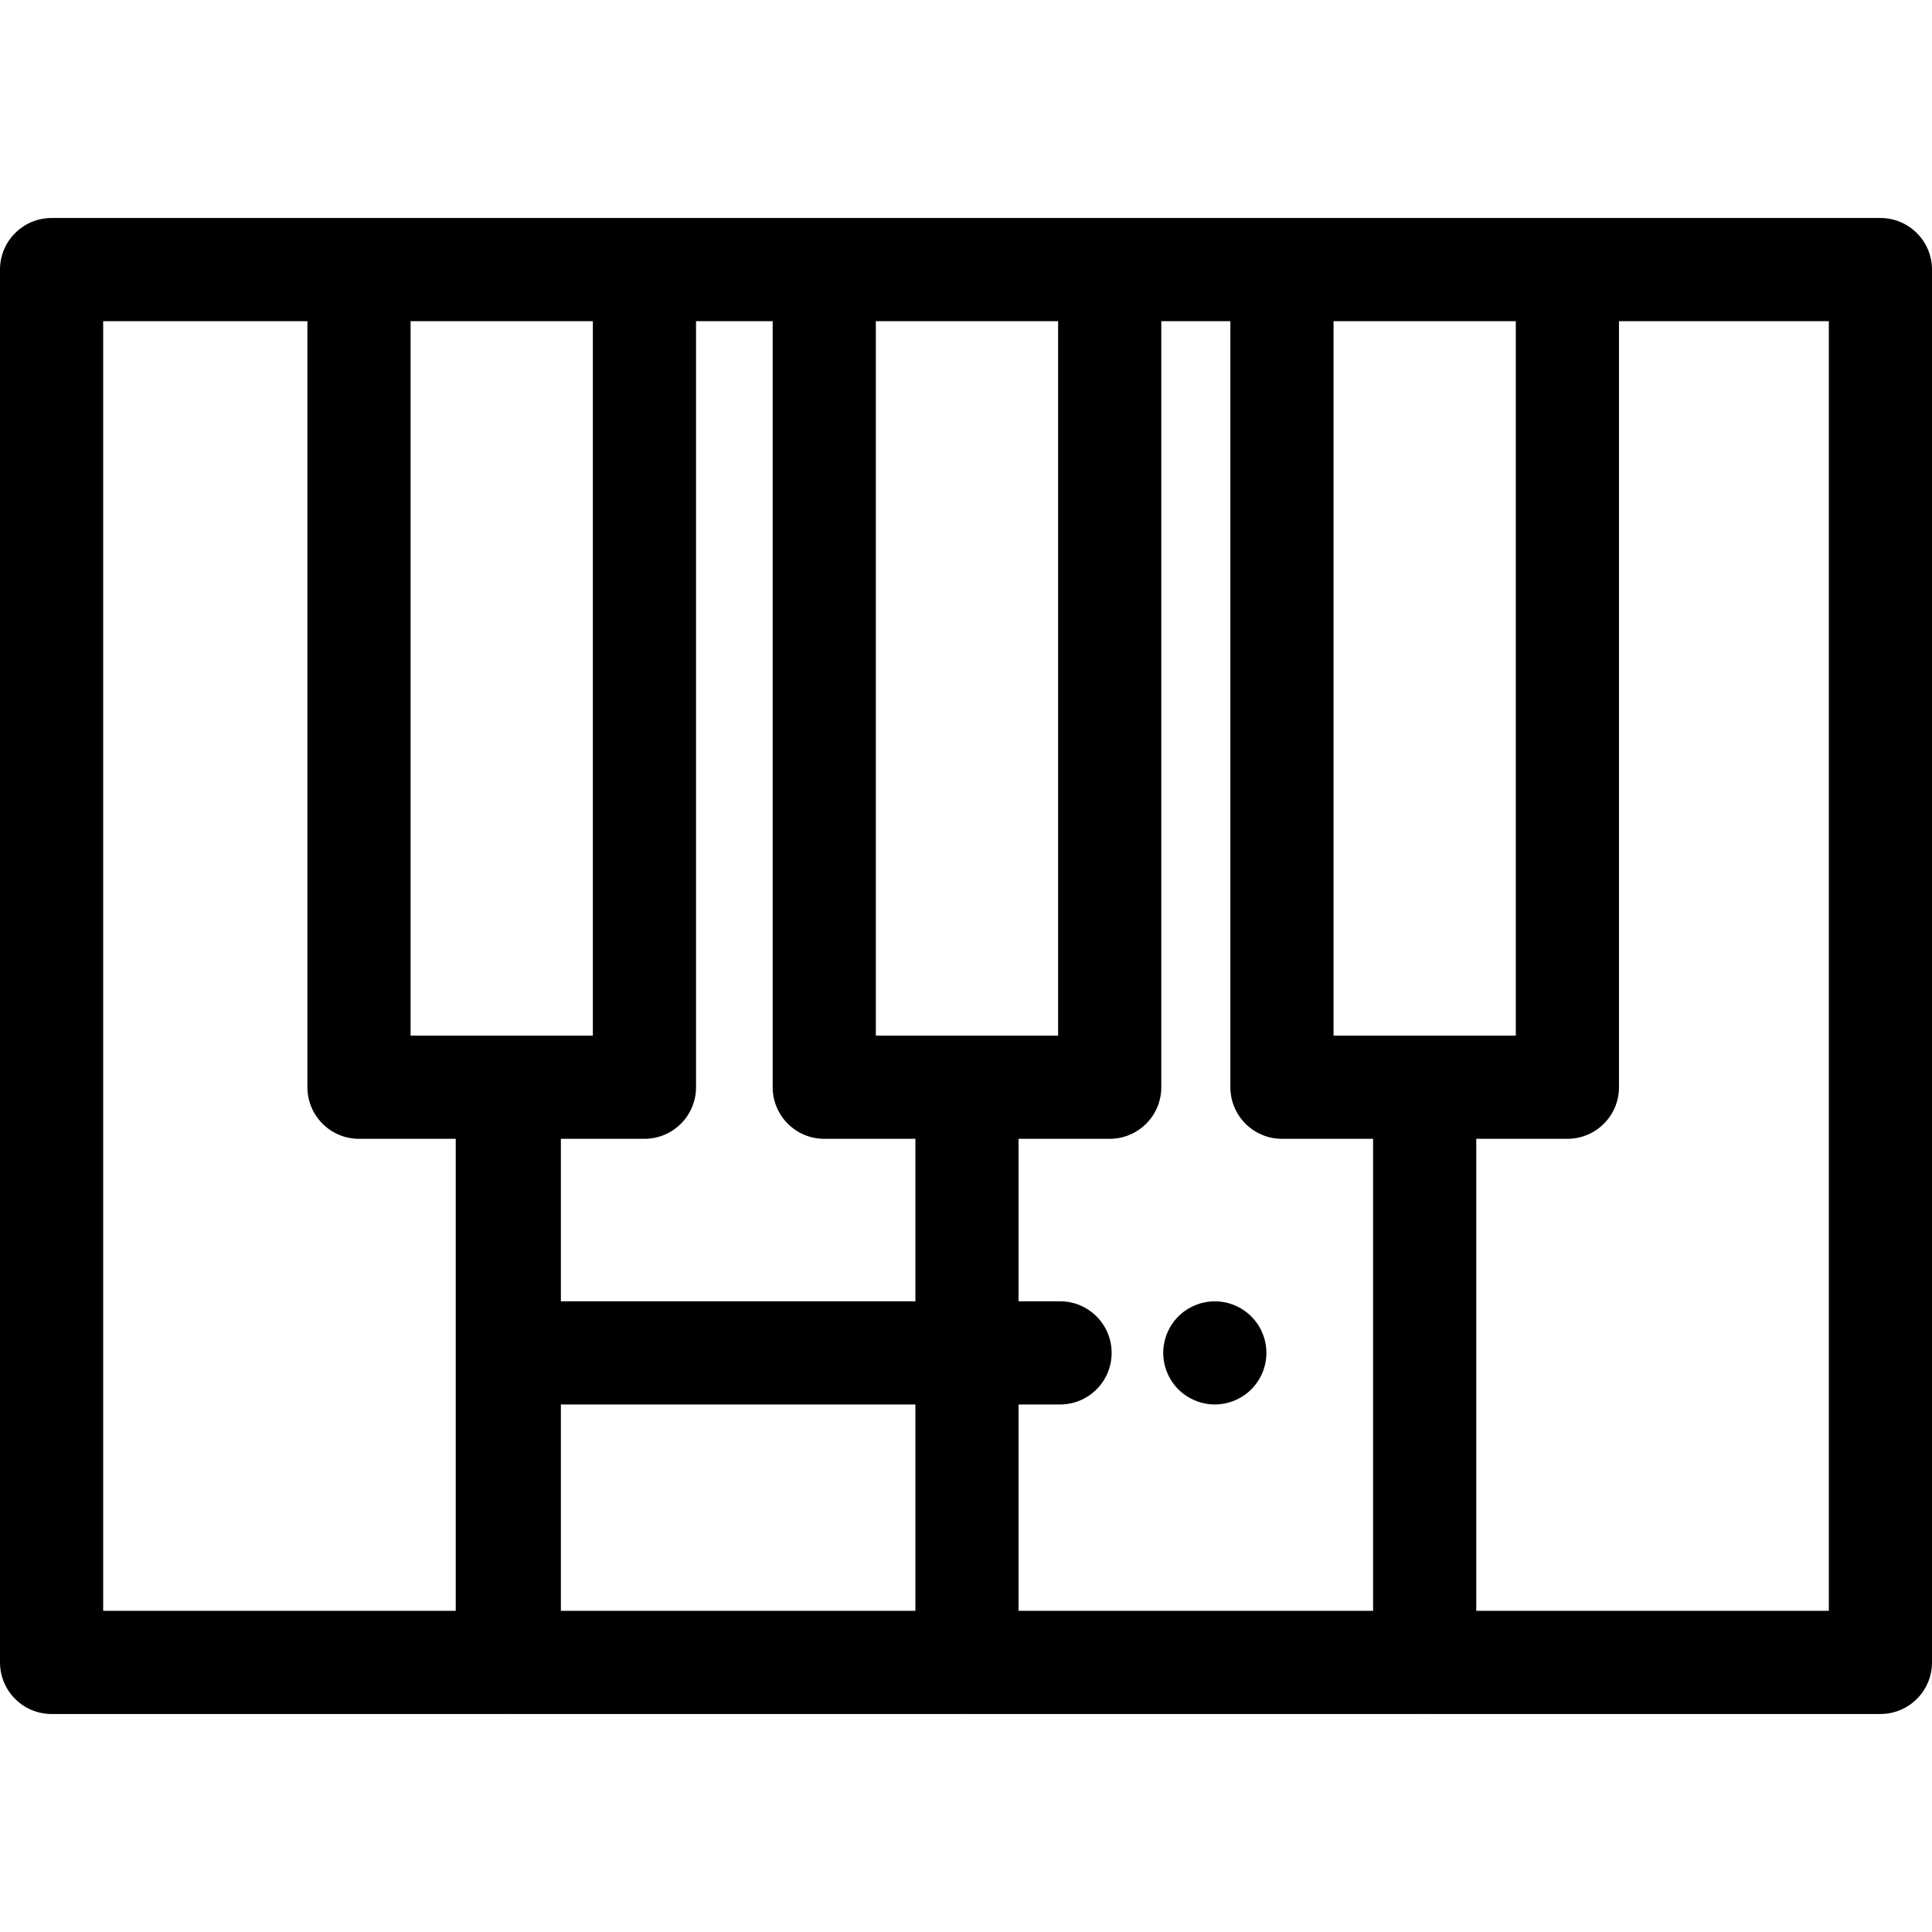 <?xml version="1.0" encoding="iso-8859-1"?>
<!-- Uploaded to: SVG Repo, www.svgrepo.com, Generator: SVG Repo Mixer Tools -->
<svg fill="#000000" height="800px" width="800px" version="1.1" id="Layer_1" xmlns="http://www.w3.org/2000/svg" xmlns:xlink="http://www.w3.org/1999/xlink" 
	 viewBox="0 0 512 512" xml:space="preserve">
<g>
	<g>
		<path d="M498.329,57.772h-82.952h-37.823h-0.519H339.73h-45.648h-37.823h-0.519h-37.304h-47.653h-35.816h-0.519H95.139H13.671
			C6.12,57.772,0,63.892,0,71.443v369.114c0,7.55,6.12,13.671,13.671,13.671h120.776c0.087,0,0.172-0.011,0.26-0.014
			c0.088,0.001,0.172,0.014,0.26,0.014H255.74c0.088,0,0.172-0.011,0.26-0.014c0.087,0.001,0.172,0.014,0.26,0.014h120.774
			c0.087,0,0.172-0.011,0.26-0.014c0.088,0.001,0.172,0.014,0.26,0.014h120.776c7.55,0,13.671-6.12,13.671-13.671V71.443
			C512,63.892,505.88,57.772,498.329,57.772z M120.774,426.886H27.342V85.114h54.126v203.013c0,7.55,6.12,13.671,13.671,13.671
			h25.636V426.886z M108.809,274.456V85.114h25.637h0.519h22.148v189.342H108.809z M242.589,426.886h-93.952v-54.684h93.952V426.886
			z M242.59,344.861h-93.952v-43.063h22.147c7.55,0,13.671-6.12,13.671-13.671V85.114h20.311v203.013
			c0,7.55,6.12,13.671,13.671,13.671h24.152V344.861z M232.109,274.456V85.114h23.632h0.52h24.152v189.342H232.109z
			 M363.884,426.886h-93.952v-54.684h10.993c7.55,0,13.671-6.12,13.671-13.671c0-7.55-6.12-13.671-13.671-13.671h-10.994v-43.063
			h24.152c7.55,0,13.671-6.12,13.671-13.671V85.114h18.307v203.013c0,7.55,6.12,13.671,13.671,13.671h24.152V426.886z
			 M353.402,274.456V85.114h23.632h0.519h24.152v189.342H353.402z M484.658,426.886h-93.434V301.798h24.152
			c7.55,0,13.671-6.12,13.671-13.671V85.114h55.611V426.886z"/>
	</g>
</g>
<g>
	<g>
		<path d="M335.346,355.865c-0.179-0.875-0.438-1.735-0.779-2.556c-0.342-0.834-0.766-1.627-1.258-2.365
			c-0.506-0.752-1.08-1.449-1.709-2.078c-0.629-0.629-1.326-1.203-2.078-1.695c-0.738-0.492-1.531-0.916-2.351-1.258
			c-0.834-0.342-1.695-0.615-2.556-0.779c-1.764-0.355-3.582-0.355-5.345,0c-0.875,0.164-1.736,0.438-2.556,0.779
			c-0.834,0.342-1.627,0.766-2.365,1.258c-0.752,0.492-1.449,1.066-2.078,1.695c-0.629,0.629-1.203,1.326-1.695,2.078
			c-0.492,0.738-0.916,1.531-1.258,2.365c-0.342,0.82-0.602,1.682-0.779,2.556s-0.273,1.777-0.273,2.666s0.096,1.791,0.273,2.666
			c0.178,0.875,0.437,1.736,0.779,2.57c0.342,0.82,0.766,1.613,1.258,2.351c0.492,0.752,1.066,1.449,1.695,2.078
			c0.629,0.629,1.326,1.203,2.078,1.695c0.738,0.492,1.531,0.916,2.365,1.258c0.82,0.342,1.682,0.615,2.556,0.779
			c0.875,0.178,1.777,0.273,2.666,0.273s1.791-0.096,2.68-0.273c0.861-0.164,1.723-0.438,2.556-0.779
			c0.82-0.342,1.613-0.766,2.351-1.258c0.752-0.492,1.449-1.066,2.078-1.695c0.629-0.629,1.203-1.326,1.709-2.078
			c0.492-0.738,0.916-1.531,1.258-2.351c0.342-0.834,0.602-1.695,0.779-2.57c0.178-0.875,0.26-1.777,0.26-2.666
			C335.606,357.642,335.524,356.74,335.346,355.865z"/>
	</g>
</g>
</svg>